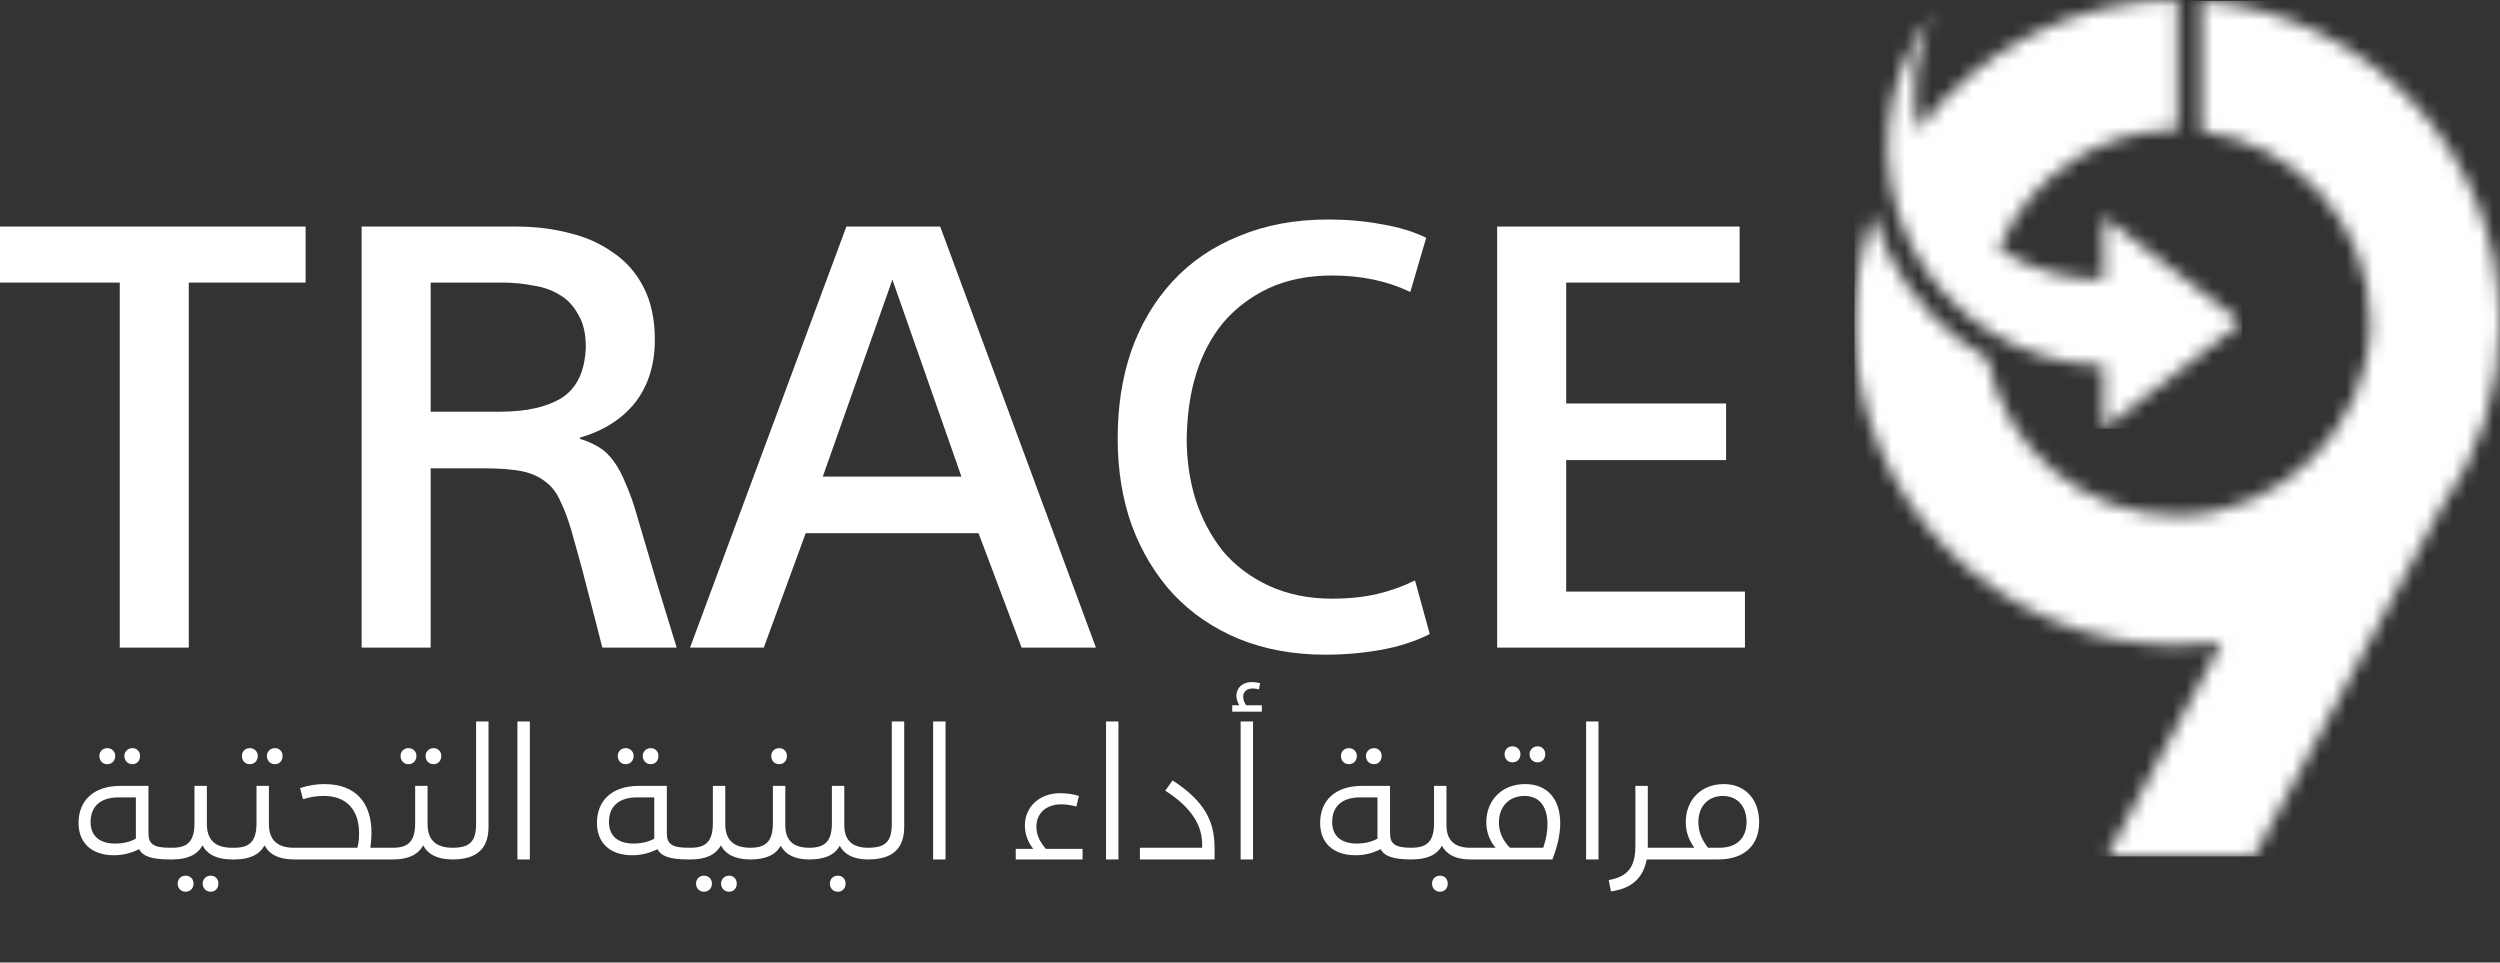 <svg width="187" height="72" viewBox="0 0 187 72" fill="none" xmlns="http://www.w3.org/2000/svg">
<rect x="0" y="0" width="187" height="72" fill="#333333" stroke="none"/>
<path d="M8.958 21.137H0V16.947H22.858V21.137H14.121V48.441H8.958V21.137Z" fill="white"/>
<path d="M27.05 16.947H38.612C40.024 16.947 41.347 17.108 42.583 17.432C43.819 17.726 44.907 18.211 45.849 18.888C46.819 19.535 47.584 20.402 48.143 21.49C48.702 22.578 48.982 23.887 48.982 25.416C48.982 27.268 48.496 28.827 47.526 30.091C46.555 31.327 45.172 32.209 43.377 32.738V32.826C43.878 32.973 44.348 33.179 44.789 33.444C45.231 33.709 45.613 34.076 45.937 34.547C46.261 34.988 46.555 35.547 46.819 36.223C47.114 36.87 47.393 37.664 47.658 38.605C48.158 40.31 48.644 41.957 49.114 43.545C49.585 45.103 50.085 46.736 50.614 48.441H45.054C44.907 47.853 44.731 47.162 44.525 46.368C44.319 45.574 44.113 44.78 43.907 43.986C43.701 43.163 43.495 42.383 43.289 41.648C43.083 40.913 42.907 40.281 42.76 39.752C42.495 38.84 42.215 38.09 41.921 37.502C41.656 36.884 41.289 36.399 40.818 36.046C40.347 35.664 39.759 35.399 39.053 35.252C38.347 35.105 37.406 35.032 36.229 35.032H32.213V48.441H27.05V16.947ZM32.213 30.797H37.376C39.377 30.797 40.936 30.444 42.054 29.739C43.172 29.003 43.76 27.739 43.819 25.945C43.819 24.945 43.627 24.137 43.245 23.519C42.892 22.872 42.436 22.387 41.877 22.064C41.318 21.711 40.656 21.476 39.891 21.358C39.127 21.211 38.362 21.137 37.597 21.137H32.213V30.797Z" fill="white"/>
<path d="M57.132 48.441H51.616L63.31 16.947H70.326L81.976 48.441H76.416L73.195 39.884H60.265L57.132 48.441ZM61.545 35.649H71.915L66.752 20.917L61.545 35.649Z" fill="white"/>
<path d="M105.49 21.843C103.784 21.02 101.842 20.608 99.665 20.608C97.841 20.608 96.238 20.931 94.855 21.578C93.502 22.225 92.369 23.093 91.457 24.181C90.575 25.269 89.913 26.533 89.471 27.974C89.03 29.386 88.795 31.003 88.765 32.826C88.765 34.414 88.986 35.929 89.427 37.37C89.898 38.811 90.575 40.09 91.457 41.207C92.369 42.295 93.516 43.163 94.899 43.81C96.311 44.457 97.885 44.78 99.621 44.78C100.886 44.78 102.019 44.662 103.019 44.427C104.019 44.192 104.96 43.854 105.843 43.413L106.946 47.427C105.828 47.986 104.593 48.383 103.239 48.618C101.915 48.853 100.547 48.971 99.135 48.971C96.752 48.971 94.59 48.574 92.648 47.78C90.736 46.986 89.104 45.868 87.75 44.427C86.427 42.986 85.397 41.281 84.661 39.31C83.955 37.34 83.602 35.164 83.602 32.782C83.602 30.4 83.941 28.224 84.617 26.254C85.323 24.254 86.353 22.519 87.706 21.049C89.059 19.579 90.722 18.447 92.693 17.653C94.664 16.829 96.885 16.418 99.356 16.418C100.739 16.418 102.063 16.535 103.328 16.77C104.593 16.976 105.71 17.314 106.681 17.785L105.49 21.843Z" fill="white"/>
<path d="M111.988 16.947H130.125V21.137H117.151V30.18H129.11V34.414H117.151V44.251H130.522V48.441H111.988V16.947Z" fill="white"/>
<path d="M8.019 57.161C7.678 57.161 7.432 56.902 7.432 56.547C7.432 56.22 7.678 55.96 8.019 55.96C8.374 55.96 8.62 56.22 8.62 56.547C8.62 56.902 8.374 57.161 8.019 57.161ZM9.903 57.161C9.562 57.161 9.302 56.902 9.302 56.547C9.302 56.22 9.562 55.96 9.903 55.96C10.245 55.96 10.477 56.22 10.477 56.547C10.477 56.902 10.245 57.161 9.903 57.161ZM12.702 63.412C12.88 63.412 12.975 63.576 12.975 63.863C12.975 64.136 12.88 64.286 12.702 64.286C11.391 64.286 10.681 64.067 10.408 63.521C9.89 63.767 9.289 63.972 8.524 63.972C6.776 63.972 5.875 62.975 5.875 61.556C5.875 59.877 7.009 58.785 9.002 58.785H11.105V62.348C11.105 63.139 11.514 63.412 12.702 63.412ZM10.163 62.73V59.645H8.852C7.596 59.645 6.776 60.26 6.776 61.474C6.776 62.511 7.418 63.098 8.62 63.098C9.289 63.098 9.808 62.934 10.163 62.73ZM17.345 63.412C17.537 63.412 17.619 63.576 17.619 63.863C17.619 64.136 17.537 64.286 17.345 64.286C16.212 64.286 15.502 63.904 15.147 63.235C14.751 63.958 13.987 64.286 12.894 64.286H12.703V63.412H12.894C14.069 63.412 14.546 62.894 14.546 61.556V58.785H15.475V61.652C15.475 62.825 16.103 63.412 17.345 63.412ZM13.877 65.5C14.232 65.5 14.478 65.746 14.478 66.101C14.478 66.442 14.232 66.701 13.877 66.701C13.536 66.701 13.29 66.442 13.29 66.101C13.29 65.746 13.536 65.5 13.877 65.5ZM15.762 65.5C16.103 65.5 16.335 65.746 16.335 66.101C16.335 66.442 16.103 66.701 15.762 66.701C15.42 66.701 15.161 66.442 15.161 66.101C15.161 65.746 15.42 65.5 15.762 65.5ZM18.681 57.161C18.34 57.161 18.094 56.902 18.094 56.547C18.094 56.22 18.34 55.96 18.681 55.96C19.036 55.96 19.282 56.22 19.282 56.547C19.282 56.902 19.036 57.161 18.681 57.161ZM20.566 57.161C20.224 57.161 19.965 56.902 19.965 56.547C19.965 56.22 20.224 55.96 20.566 55.96C20.907 55.96 21.139 56.22 21.139 56.547C21.139 56.902 20.907 57.161 20.566 57.161ZM21.986 63.412C22.177 63.412 22.259 63.576 22.259 63.863C22.259 64.136 22.177 64.286 21.986 64.286C20.852 64.286 20.142 63.904 19.787 63.235C19.391 63.958 18.627 64.286 17.534 64.286H17.343V63.412H17.534C18.709 63.412 19.187 62.894 19.187 61.556V58.785H20.115V61.652C20.115 62.825 20.743 63.412 21.986 63.412ZM27.705 63.412H29.206C29.398 63.412 29.48 63.576 29.48 63.863C29.48 64.136 29.398 64.286 29.206 64.286H21.984V63.412H26.735C26.831 63.057 26.858 62.689 26.858 62.307C26.858 60.56 25.902 59.536 24.223 59.536C23.704 59.536 23.24 59.604 22.666 59.782L22.448 58.949C23.09 58.731 23.704 58.649 24.264 58.649C26.64 58.649 27.787 60.082 27.787 62.293C27.787 62.648 27.759 63.016 27.705 63.412ZM30.549 57.161C30.207 57.161 29.961 56.902 29.961 56.547C29.961 56.22 30.207 55.96 30.549 55.96C30.904 55.96 31.149 56.22 31.149 56.547C31.149 56.902 30.904 57.161 30.549 57.161ZM32.433 57.161C32.092 57.161 31.832 56.902 31.832 56.547C31.832 56.22 32.092 55.96 32.433 55.96C32.774 55.96 33.006 56.22 33.006 56.547C33.006 56.902 32.774 57.161 32.433 57.161ZM33.853 63.412C34.044 63.412 34.126 63.576 34.126 63.863C34.126 64.136 34.044 64.286 33.853 64.286C32.719 64.286 32.01 63.904 31.654 63.235C31.259 63.958 30.494 64.286 29.402 64.286H29.21V63.412H29.402C30.576 63.412 31.054 62.894 31.054 61.556V58.785H31.982V61.652C31.982 62.825 32.61 63.412 33.853 63.412ZM33.851 64.286V63.412C35.107 63.412 35.612 62.975 35.612 61.624V53.968H36.541V61.843C36.541 63.48 35.667 64.286 33.851 64.286ZM39.631 64.286H38.703V53.968H39.631V64.286ZM46.794 57.161C46.453 57.161 46.207 56.902 46.207 56.547C46.207 56.22 46.453 55.96 46.794 55.96C47.149 55.96 47.395 56.22 47.395 56.547C47.395 56.902 47.149 57.161 46.794 57.161ZM48.678 57.161C48.337 57.161 48.078 56.902 48.078 56.547C48.078 56.22 48.337 55.96 48.678 55.96C49.02 55.96 49.252 56.22 49.252 56.547C49.252 56.902 49.02 57.161 48.678 57.161ZM51.477 63.412C51.655 63.412 51.75 63.576 51.75 63.863C51.75 64.136 51.655 64.286 51.477 64.286C50.166 64.286 49.456 64.067 49.184 63.521C48.665 63.767 48.064 63.972 47.299 63.972C45.551 63.972 44.65 62.975 44.65 61.556C44.65 59.877 45.784 58.785 47.777 58.785H49.88V62.348C49.88 63.139 50.289 63.412 51.477 63.412ZM48.938 62.73V59.645H47.627C46.371 59.645 45.551 60.26 45.551 61.474C45.551 62.511 46.193 63.098 47.395 63.098C48.064 63.098 48.583 62.934 48.938 62.73ZM56.121 63.412C56.312 63.412 56.394 63.576 56.394 63.863C56.394 64.136 56.312 64.286 56.121 64.286C54.987 64.286 54.277 63.904 53.922 63.235C53.526 63.958 52.762 64.286 51.669 64.286H51.478V63.412H51.669C52.844 63.412 53.322 62.894 53.322 61.556V58.785H54.25V61.652C54.25 62.825 54.878 63.412 56.121 63.412ZM52.653 65.5C53.008 65.5 53.253 65.746 53.253 66.101C53.253 66.442 53.008 66.701 52.653 66.701C52.311 66.701 52.065 66.442 52.065 66.101C52.065 65.746 52.311 65.5 52.653 65.5ZM54.537 65.5C54.878 65.5 55.11 65.746 55.11 66.101C55.11 66.442 54.878 66.701 54.537 66.701C54.196 66.701 53.936 66.442 53.936 66.101C53.936 65.746 54.196 65.5 54.537 65.5ZM58.289 57.161C57.934 57.161 57.689 56.902 57.689 56.547C57.689 56.22 57.934 55.96 58.289 55.96C58.631 55.96 58.863 56.22 58.863 56.547C58.863 56.902 58.631 57.161 58.289 57.161ZM60.529 63.412C60.706 63.412 60.802 63.576 60.802 63.863C60.802 64.136 60.706 64.286 60.529 64.286C59.436 64.286 58.754 63.917 58.399 63.262C57.989 63.986 57.224 64.286 56.118 64.286V63.412C57.306 63.412 57.812 62.921 57.812 61.556V58.785H58.74V61.693V61.72C58.74 62.853 59.327 63.412 60.529 63.412ZM64.942 63.412C65.133 63.412 65.215 63.576 65.215 63.863C65.215 64.136 65.133 64.286 64.942 64.286C63.836 64.286 63.167 63.917 62.812 63.262C62.416 63.986 61.638 64.286 60.532 64.286V63.412C61.72 63.412 62.225 62.921 62.225 61.556V58.785H63.153V61.693V61.72C63.153 62.853 63.754 63.412 64.942 63.412ZM62.676 65.5C63.017 65.5 63.249 65.746 63.249 66.101C63.249 66.442 63.017 66.701 62.676 66.701C62.321 66.701 62.075 66.442 62.075 66.101C62.075 65.746 62.321 65.5 62.676 65.5ZM64.945 64.286V63.412C66.202 63.412 66.707 62.975 66.707 61.624V53.968H67.635V61.843C67.635 63.48 66.761 64.286 64.945 64.286ZM70.726 64.286H69.798V53.968H70.726V64.286ZM78.23 63.494H80.975V64.286H75.977V63.494H77.288C76.865 62.975 76.66 62.348 76.66 61.747C76.66 60.369 77.739 59.331 79.295 59.331C79.746 59.331 80.278 59.4 80.702 59.536L80.51 60.328C80.101 60.218 79.719 60.164 79.377 60.164C78.271 60.164 77.52 60.819 77.52 61.843C77.52 62.484 77.821 63.016 78.23 63.494ZM83.66 64.286H82.732V53.968H83.66V64.286ZM87.163 59.14L87.71 58.376C90.099 59.932 90.85 61.42 90.85 63.426V64.286H85.266V63.412H89.922V63.18C89.922 61.788 89.198 60.45 87.163 59.14ZM93.208 52.753H94.383V53.231H92.171V52.753H92.703C92.567 52.535 92.485 52.289 92.485 52.057C92.485 51.429 92.963 51.02 93.618 51.02C93.864 51.02 94.069 51.06 94.26 51.101L94.164 51.566C94.028 51.525 93.877 51.497 93.7 51.497C93.29 51.497 92.99 51.716 92.99 52.125C92.99 52.33 93.072 52.548 93.208 52.753ZM93.727 64.286H92.799V53.968H93.727V64.286ZM100.89 57.161C100.549 57.161 100.303 56.902 100.303 56.547C100.303 56.22 100.549 55.96 100.89 55.96C101.245 55.96 101.491 56.22 101.491 56.547C101.491 56.902 101.245 57.161 100.89 57.161ZM102.774 57.161C102.433 57.161 102.173 56.902 102.173 56.547C102.173 56.22 102.433 55.96 102.774 55.96C103.115 55.96 103.348 56.22 103.348 56.547C103.348 56.902 103.115 57.161 102.774 57.161ZM105.573 63.412C105.751 63.412 105.846 63.576 105.846 63.863C105.846 64.136 105.751 64.286 105.573 64.286C104.262 64.286 103.552 64.067 103.279 63.521C102.76 63.767 102.16 63.972 101.395 63.972C99.647 63.972 98.746 62.975 98.746 61.556C98.746 59.877 99.879 58.785 101.873 58.785H103.976V62.348C103.976 63.139 104.385 63.412 105.573 63.412ZM103.034 62.73V59.645H101.723C100.467 59.645 99.647 60.26 99.647 61.474C99.647 62.511 100.289 63.098 101.491 63.098C102.16 63.098 102.679 62.934 103.034 62.73ZM109.984 63.412C110.176 63.412 110.257 63.576 110.257 63.863C110.257 64.136 110.176 64.286 109.984 64.286C108.878 64.286 108.209 63.917 107.854 63.262C107.458 63.986 106.68 64.286 105.574 64.286V63.412C106.762 63.412 107.267 62.921 107.267 61.556V58.785H108.196V61.693V61.72C108.196 62.853 108.796 63.412 109.984 63.412ZM107.718 65.5C108.059 65.5 108.291 65.746 108.291 66.101C108.291 66.442 108.059 66.701 107.718 66.701C107.363 66.701 107.117 66.442 107.117 66.101C107.117 65.746 107.363 65.5 107.718 65.5ZM113.128 57.025C112.787 57.025 112.541 56.766 112.541 56.411C112.541 56.083 112.787 55.824 113.128 55.824C113.483 55.824 113.729 56.083 113.729 56.411C113.729 56.766 113.483 57.025 113.128 57.025ZM115.012 57.025C114.671 57.025 114.411 56.766 114.411 56.411C114.411 56.083 114.671 55.824 115.012 55.824C115.354 55.824 115.586 56.083 115.586 56.411C115.586 56.766 115.354 57.025 115.012 57.025ZM114.084 58.649C115.804 58.649 116.705 59.85 116.705 61.57C116.705 62.361 116.514 63.289 116.118 64.286H109.988V63.412H111.872C111.435 62.907 111.175 62.239 111.175 61.515C111.175 59.85 112.35 58.649 114.084 58.649ZM112.937 63.412H115.435C115.681 62.675 115.75 62.143 115.75 61.652C115.75 60.341 115.162 59.536 114.029 59.536C112.869 59.536 112.118 60.341 112.118 61.529C112.118 62.293 112.459 62.907 112.937 63.412ZM119.568 64.286H118.64V53.968H119.568V64.286ZM123.255 63.412H124.921C125.099 63.412 125.194 63.576 125.194 63.863C125.194 64.136 125.099 64.286 124.921 64.286H123.174C122.9 65.705 122.027 66.469 120.497 66.674L120.334 65.828C121.713 65.582 122.327 64.914 122.327 63.262V58.785H123.255V63.248V63.412ZM128.936 58.649C130.615 58.649 131.585 59.877 131.585 61.488C131.585 63.194 130.52 64.286 128.513 64.286H124.922V63.412H126.738C126.314 62.825 126.096 62.211 126.096 61.488C126.096 59.795 127.284 58.649 128.936 58.649ZM127.762 63.412H128.608C130.015 63.412 130.643 62.58 130.643 61.488C130.643 60.3 129.946 59.536 128.868 59.536C127.803 59.536 127.038 60.273 127.038 61.515C127.038 62.266 127.352 62.894 127.762 63.412Z" fill="white"/>
<mask id="mask0_182_2073" style="mask-type:luminance" maskUnits="userSpaceOnUse" x="138" y="0" width="49" height="65">
<path d="M148.672 26.812C149.929 33.501 155.802 38.562 162.858 38.562C170.655 38.562 177.294 31.871 177.294 24.132C177.294 16.775 171.786 10.705 164.668 9.815V0.067C177.156 0.993 187 11.413 187 24.132C187 29.179 185.437 34.06 182.507 38.155L168.607 64.065H157.593L166.194 48.033C165.103 48.184 163.99 48.264 162.858 48.264C149.525 48.264 138.716 37.46 138.716 24.132C138.716 21.288 139.21 18.56 140.114 16.027C140.402 17.017 140.776 17.991 141.239 18.936C142.892 22.317 145.511 25.032 148.672 26.812Z" fill="white"/>
</mask>
<g mask="url(#mask0_182_2073)">
<path d="M187 0.067H138.716V64.065H187V0.067Z" fill="white"/>
</g>
<mask id="mask1_182_2073" style="mask-type:luminance" maskUnits="userSpaceOnUse" x="141" y="0" width="27" height="33">
<path d="M162.858 9.702V0C154.928 0 147.891 3.825 143.49 9.728C142.903 6.852 143.226 3.818 144.492 1.073C140.784 6.005 140.155 12.599 142.865 18.142C145.576 23.685 151.167 27.241 157.339 27.346V32.066L167.692 24.132L157.339 16.198V20.918C154.516 20.945 151.801 20.121 149.514 18.618C149.596 18.419 149.683 18.222 149.774 18.028C152.123 12.996 157.2 9.702 162.858 9.702Z" fill="white"/>
</mask>
<g mask="url(#mask1_182_2073)">
<path d="M167.692 0H140.155V32.066H167.692V0Z" fill="white"/>
</g>
</svg>
